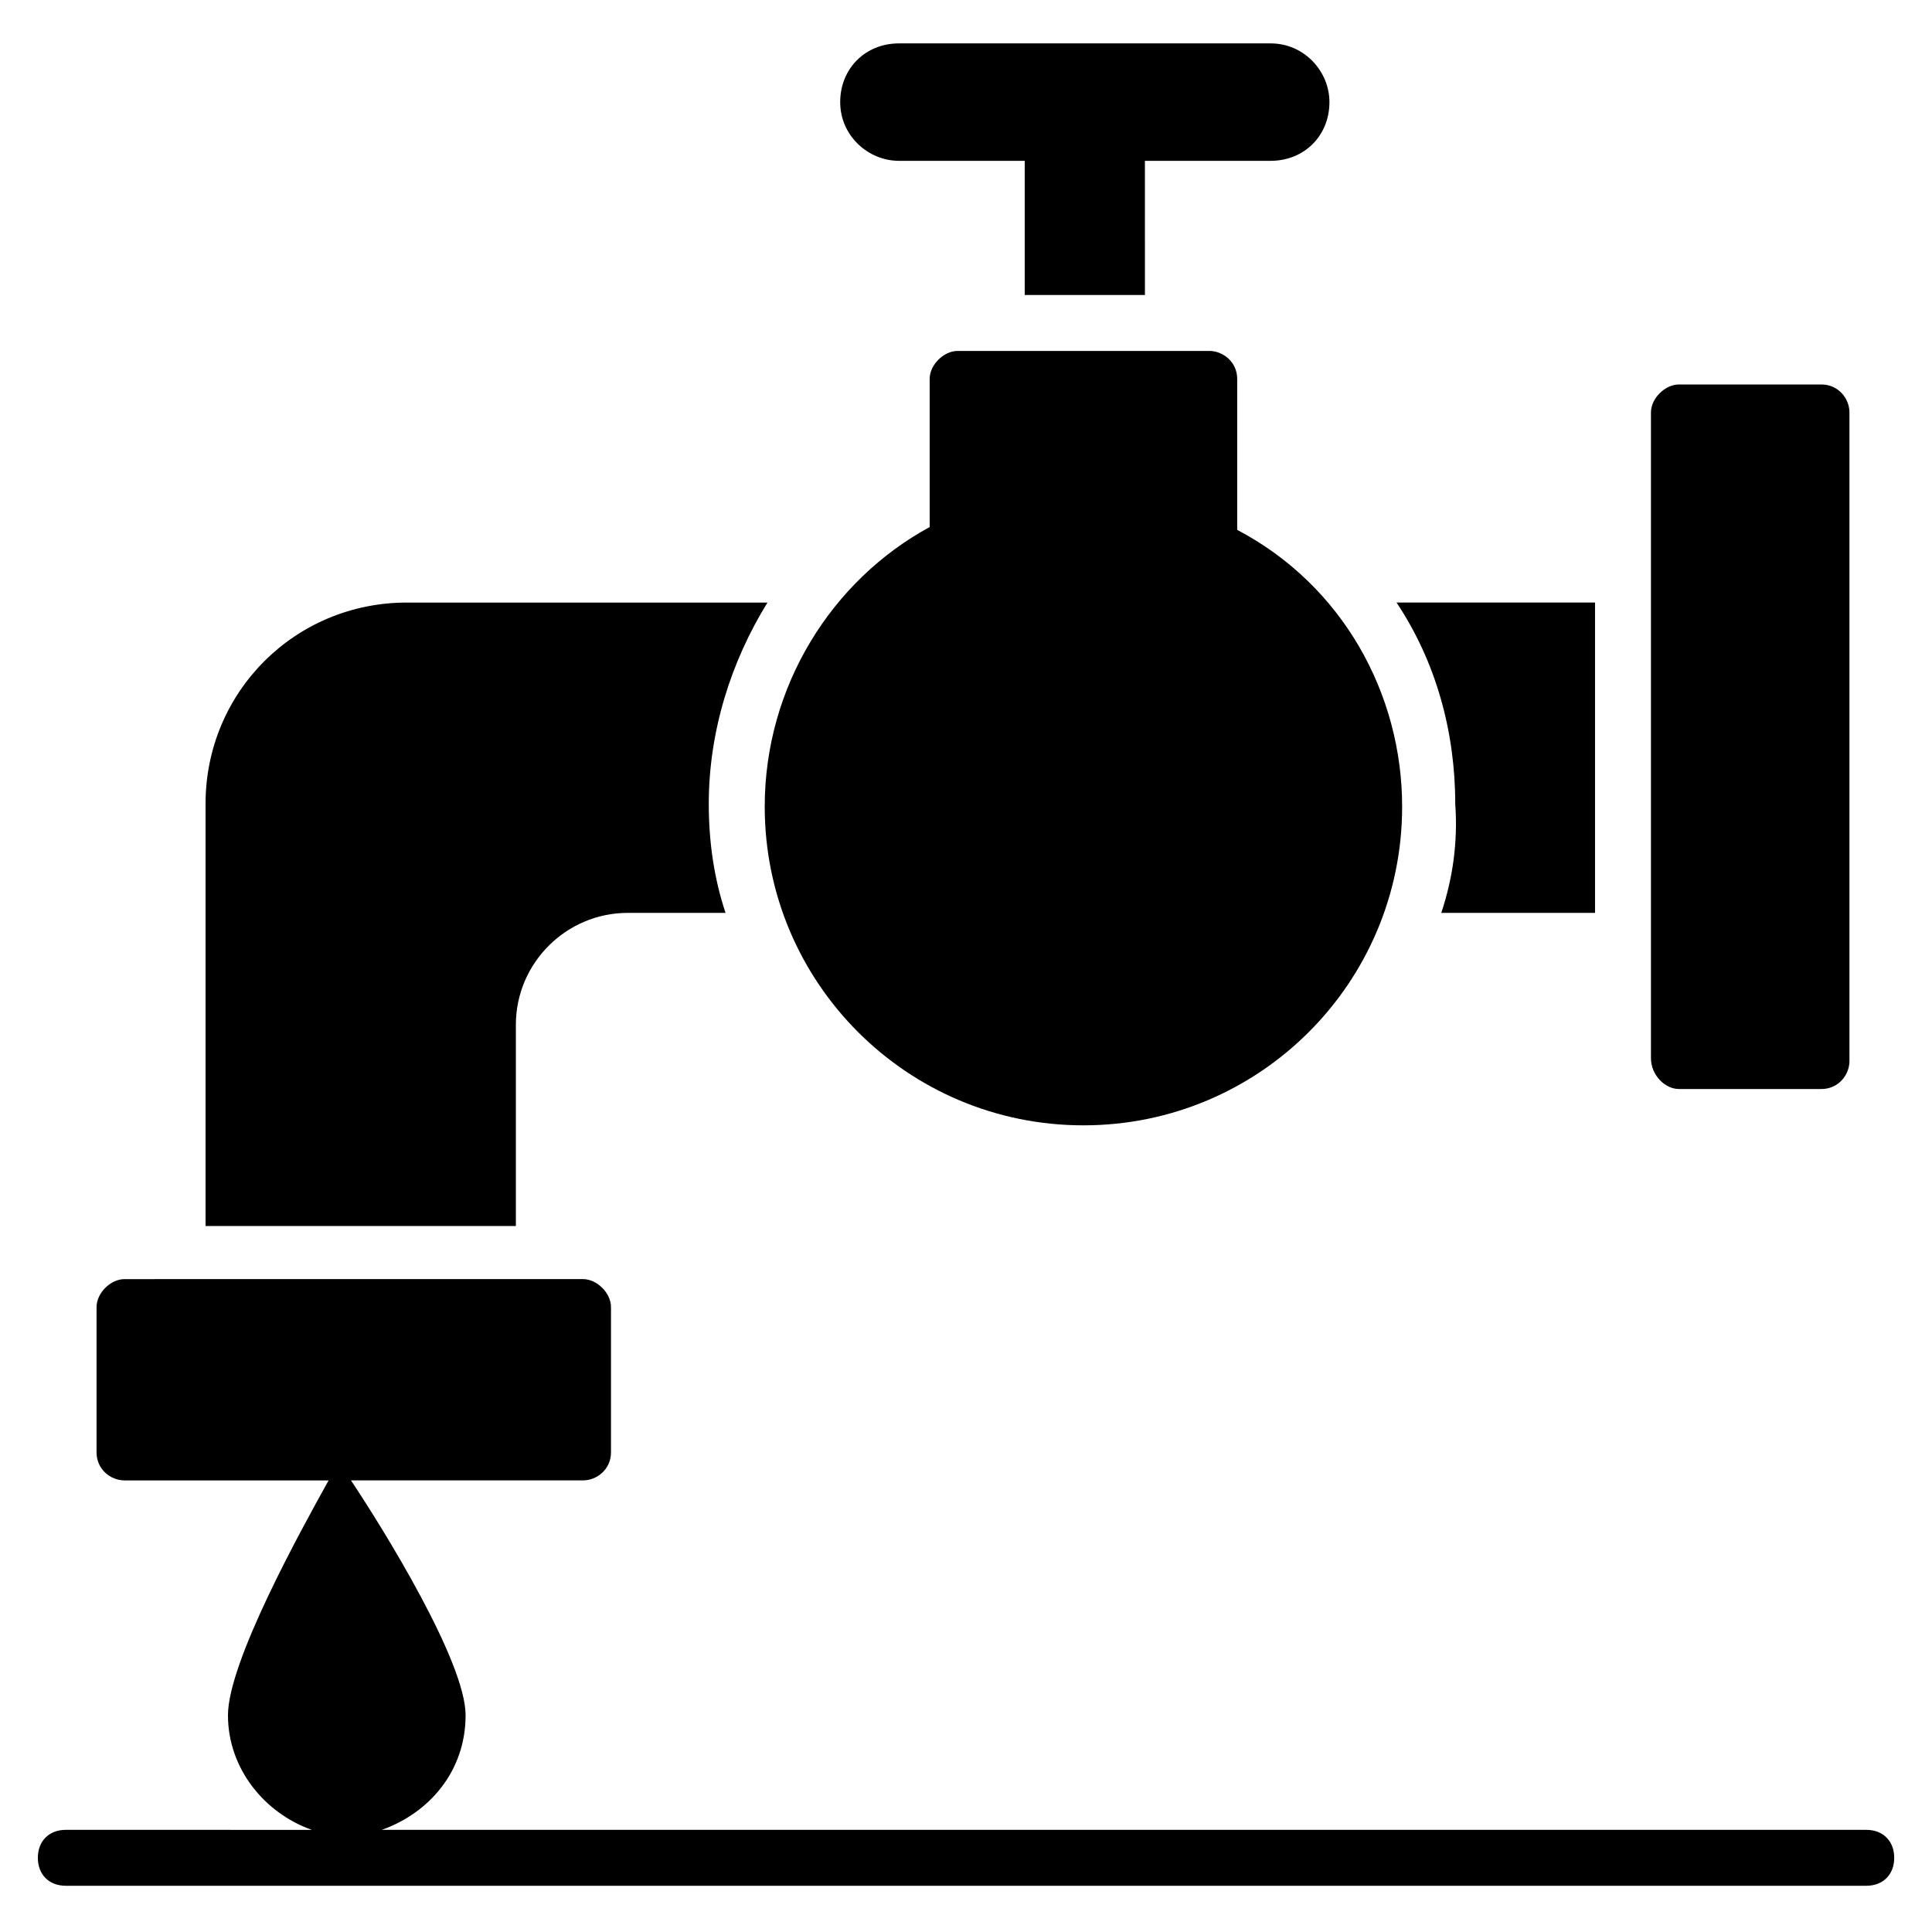 <?xml version="1.0" encoding="UTF-8"?>
<!-- Uploaded to: SVG Repo, www.svgrepo.com, Generator: SVG Repo Mixer Tools -->
<svg fill="#000000" width="800px" height="800px" version="1.1" viewBox="144 144 512 512" xmlns="http://www.w3.org/2000/svg">
 <g>
  <path d="m638.57 628.93h-393.41c12.594-4.445 22.227-15.559 22.227-30.375 0-14.078-21.484-48.898-30.375-62.234h61.496c3.703 0 7.41-2.965 7.41-7.41v-38.527c0-3.703-3.703-7.41-7.41-7.41l-121.51 0.004c-3.703 0-7.41 3.703-7.41 7.41v38.527c0 4.445 3.703 7.41 7.41 7.41h54.086c-7.41 13.336-26.672 48.16-26.672 62.234 0 14.078 9.633 25.93 22.227 30.375l-65.199-0.004c-4.445 0-7.41 2.965-7.41 7.41s2.965 7.41 7.41 7.41h477.14c4.445 0 7.41-2.965 7.41-7.41s-2.965-7.41-7.41-7.41z"/>
  <path d="m588.93 432.6h37.785c4.445 0 7.41-3.703 7.41-7.41v-171.89c0-3.703-2.965-7.41-7.41-7.41h-37.785c-3.703 0-7.41 3.703-7.41 7.41v171.15c0.004 4.445 3.707 8.148 7.41 8.148z"/>
  <path d="m280.71 415.56c0-16.301 13.336-29.637 29.637-29.637h25.93c-2.965-8.891-4.445-18.523-4.445-28.895 0-19.262 5.926-37.785 15.559-53.344h-95.574c-29.637 0-53.344 23.707-53.344 53.344v111.88h82.238z"/>
  <path d="m525.95 385.92h40.75v-82.238h-52.605c10.371 15.559 15.559 34.082 15.559 53.344 0.742 10.371-0.738 20.004-3.703 28.895z"/>
  <path d="m464.46 237h-66.68c-3.703 0-7.41 3.703-7.41 7.41v39.266c-25.93 14.078-43.711 42.23-43.711 74.09 0 46.676 37.785 84.461 84.461 84.461 46.676 0 84.461-37.785 84.461-84.461 0-29.637-15.559-58.531-43.711-73.348v-40.008c0-4.445-3.707-7.41-7.41-7.41z"/>
  <path d="m382.22 186.62h33.34v35.562h31.859l-0.004-35.562h33.34c8.891 0 15.559-6.668 15.559-15.559 0-8.148-6.668-15.559-15.559-15.559h-98.535c-8.891 0-15.559 6.668-15.559 15.559-0.004 8.891 7.406 15.559 15.559 15.559z"/>
 </g>
</svg>